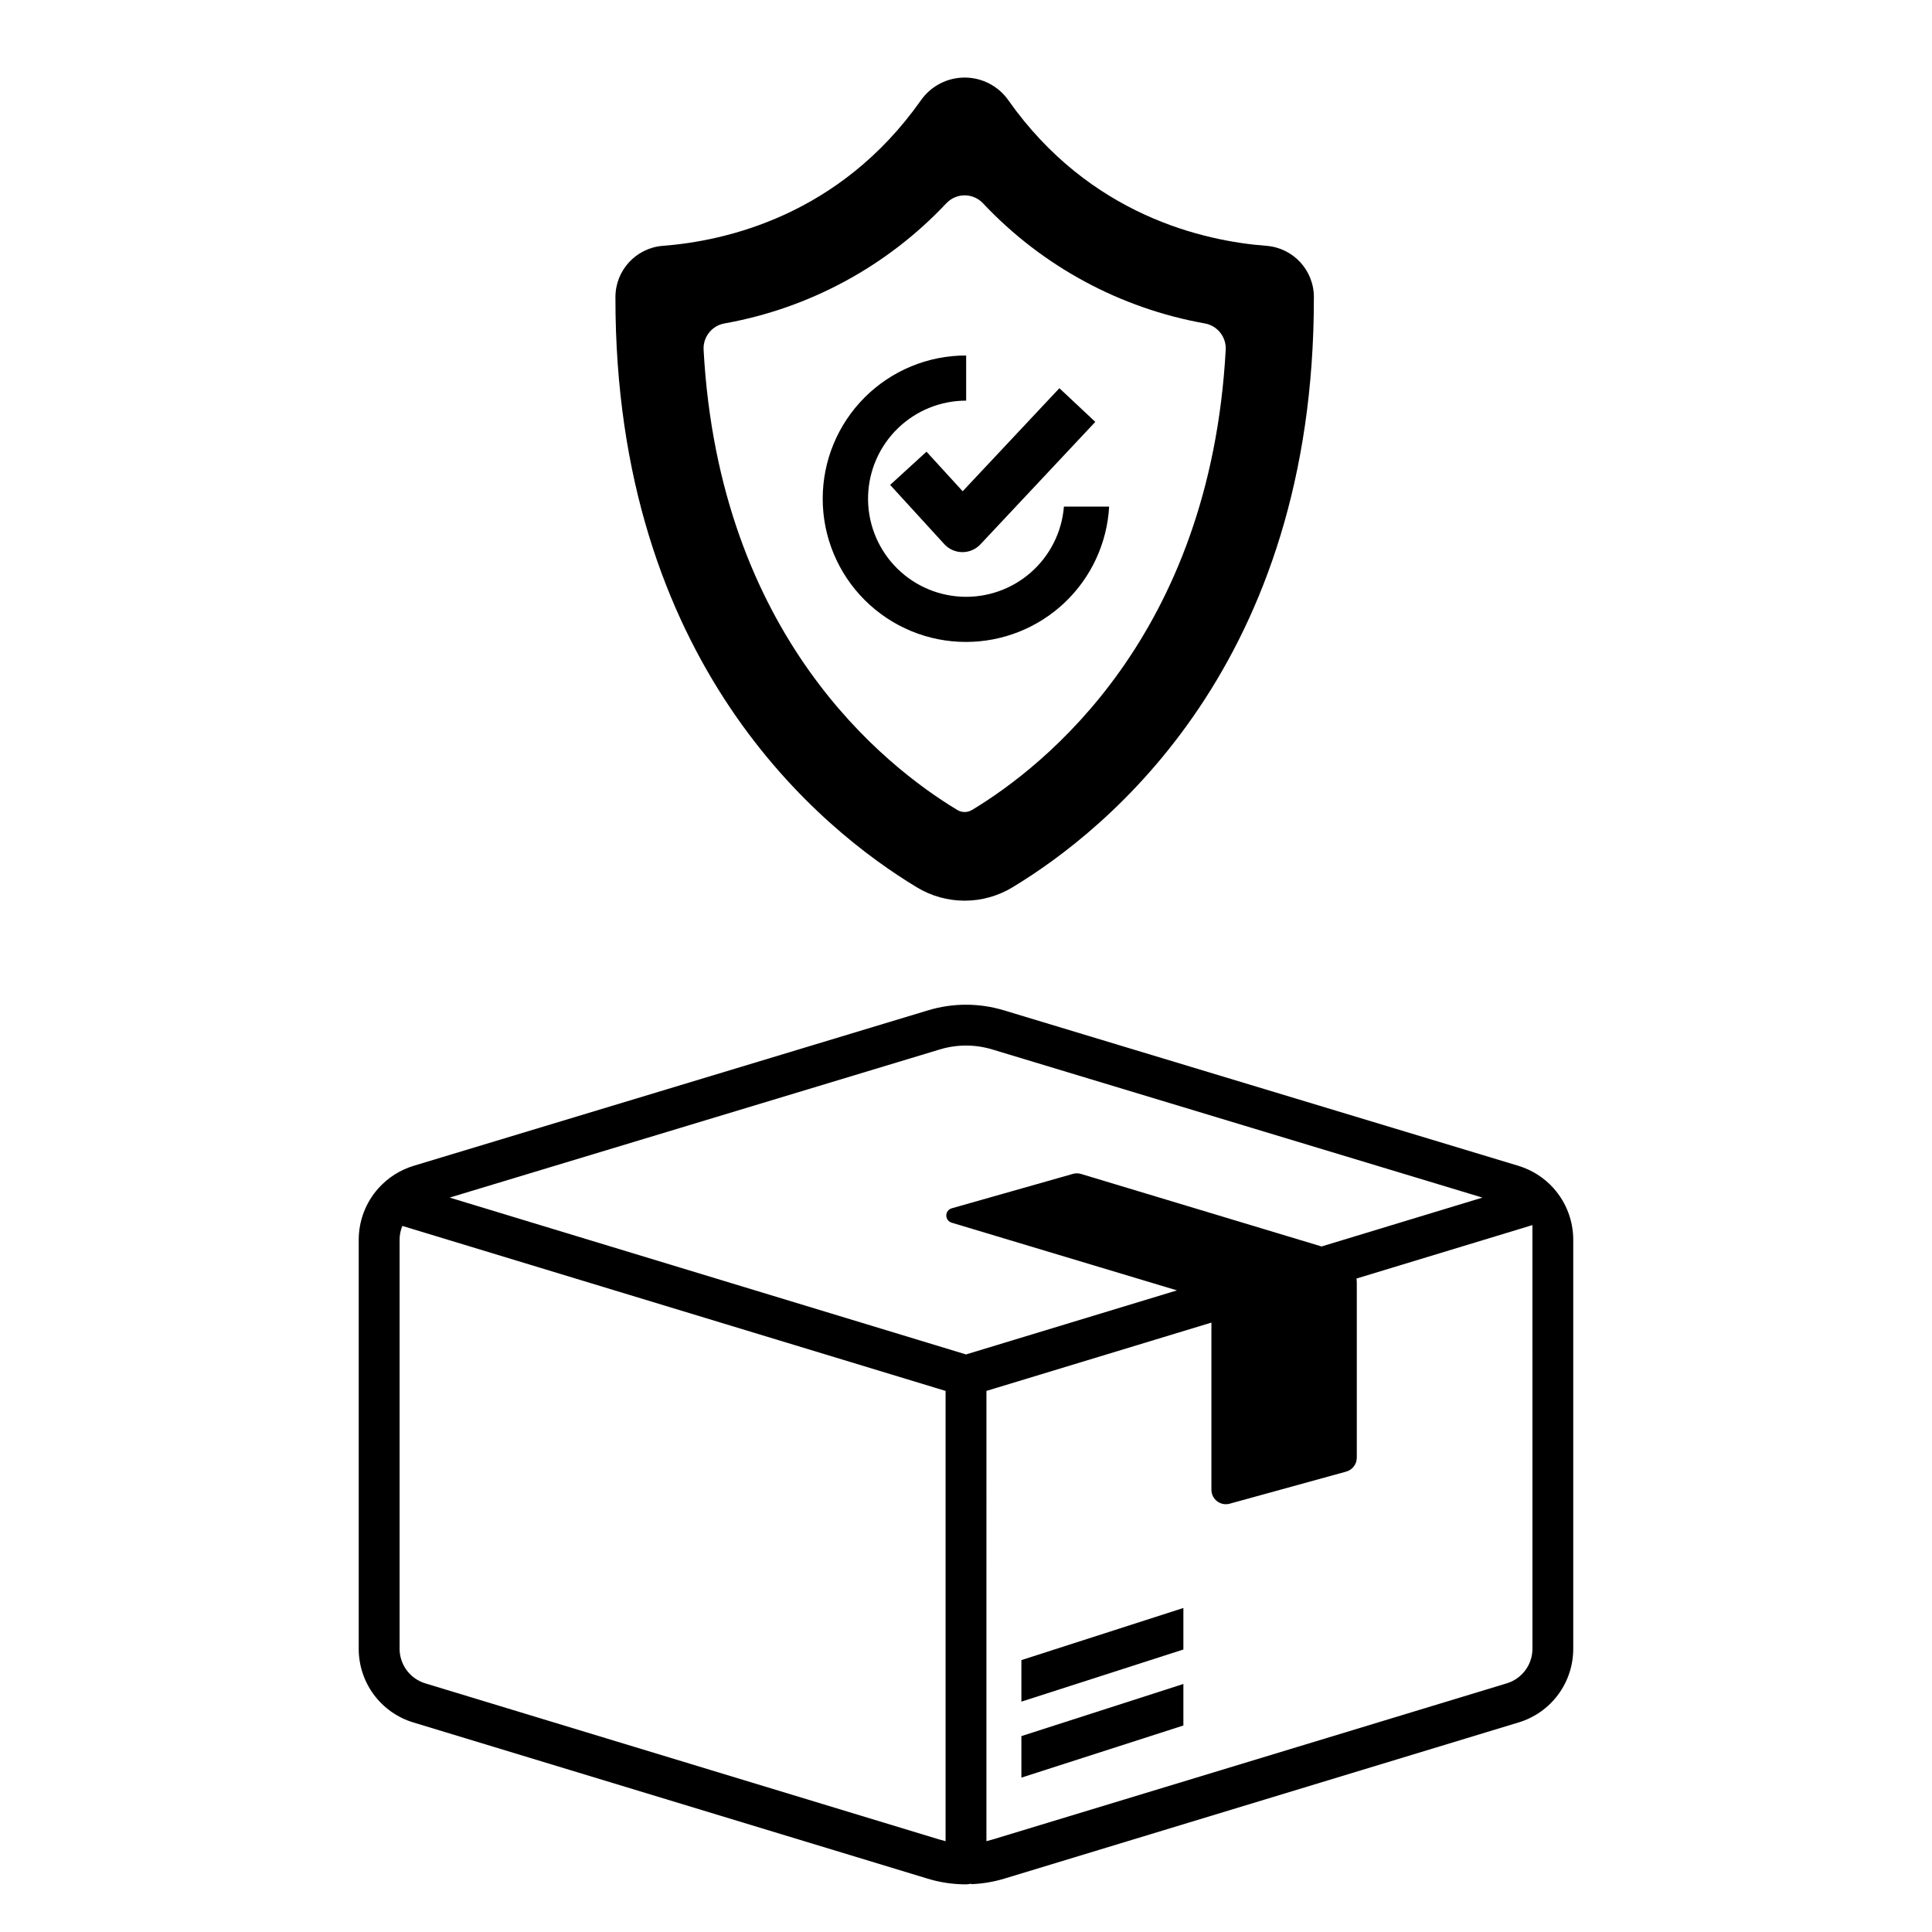 <?xml version="1.0" encoding="UTF-8"?>
<!-- Uploaded to: ICON Repo, www.iconrepo.com, Generator: ICON Repo Mixer Tools -->
<svg fill="#000000" width="800px" height="800px" version="1.1" viewBox="144 144 512 512" xmlns="http://www.w3.org/2000/svg">
 <g>
  <path d="m555.75 458.93-0.008-0.008-0.004-0.008c-2.516-2.805-5.75-4.867-9.355-5.961l-136.25-41.18c-6.602-2.016-13.652-2.016-20.254-0.004l-136.26 41.184c-3.606 1.098-6.836 3.156-9.348 5.961l-0.004 0.008-0.008 0.008c-3.344 3.75-5.191 8.602-5.195 13.625v108.34c-0.016 4.394 1.391 8.68 4.008 12.211 2.621 3.531 6.312 6.121 10.527 7.379l136.22 41.371h-0.004c3.301 1.008 6.731 1.52 10.18 1.516 0.469 0 0.941-0.062 1.395-0.188-0.012 0.047-0.016 0.094-0.027 0.137 2.984-0.105 5.941-0.598 8.797-1.465l136.34-41.41v0.004c4.188-1.277 7.852-3.871 10.449-7.391 2.598-3.523 3.992-7.789 3.977-12.164v-108.34c0-5.023-1.844-9.871-5.184-13.625zm-161.16 173c-0.539-0.125-1.074-0.27-1.609-0.43l-136.23-41.379c-4.078-1.215-6.871-4.977-6.856-9.23v-108.34c0-1.258 0.25-2.508 0.73-3.668l141.02 42.832 0.512 0.156 2.434 0.738zm5.414-128.99-136.84-41.566 129.86-39.25c4.555-1.387 9.422-1.387 13.977 0.004l129.86 39.25-42.629 12.949-63.742-19.215c-0.695-0.215-1.441-0.223-2.141-0.02l-32.133 9.125c-0.844 0.238-1.43 1.008-1.438 1.887-0.008 0.879 0.566 1.656 1.406 1.914l59.715 17.949zm150.11 77.949c0.02 4.223-2.731 7.961-6.769 9.203l-136.34 41.406c-0.527 0.16-1.055 0.305-1.594 0.43l0.004-119.32 59.621-18.109v44.305h0.004c0 1.195 0.555 2.32 1.504 3.043 0.949 0.727 2.184 0.965 3.336 0.648l30.871-8.504c1.66-0.457 2.812-1.969 2.812-3.691v-46.297c0-0.395-0.027-0.789-0.078-1.18l46.621-14.16z"/>
  <path d="m414.68 615.09 42.93-13.816v-11.004l-42.93 13.816z"/>
  <path d="m414.68 594.95 42.93-13.816v-11.004l-42.93 13.816z"/>
  <path d="m387.01 379.17c3.812 2.301 8.18 3.519 12.637 3.519 4.453 0 8.824-1.219 12.633-3.519 25.359-15.293 80.035-59.508 79.91-156.38h0.004c0.027-7.113-5.414-13.051-12.504-13.637-16.633-1.258-46.898-8.012-68.453-38.566v-0.004c-2.648-3.777-6.977-6.027-11.59-6.027-4.617 0-8.945 2.25-11.594 6.027-21.555 30.559-51.82 37.312-68.453 38.57-7.086 0.586-12.531 6.523-12.504 13.637-0.121 96.871 54.555 141.09 79.914 156.38zm-51.047-149.45c22.523-4.012 43.152-15.18 58.824-31.848 1.262-1.34 3.019-2.102 4.859-2.102 1.836 0 3.594 0.762 4.856 2.102 15.672 16.668 36.301 27.836 58.824 31.848 3.324 0.609 5.68 3.594 5.5 6.973-4.129 75.688-47.871 110.28-67.219 121.95v-0.004c-1.203 0.734-2.719 0.738-3.922 0.004-19.352-11.672-63.094-46.266-67.223-121.95v-0.004c-0.18-3.375 2.176-6.359 5.5-6.969z"/>
  <path d="m400.04 314.12c9.699-0.012 19.031-3.731 26.078-10.398s11.273-15.777 11.816-25.465h-11.984c-0.547 6.75-3.703 13.023-8.805 17.48-5.098 4.461-11.738 6.75-18.5 6.387-6.766-0.363-13.121-3.352-17.711-8.332-4.594-4.977-7.062-11.551-6.883-18.324 0.184-6.769 3-13.203 7.856-17.926 4.852-4.727 11.359-7.371 18.133-7.371v-11.965c-10.078-0.016-19.746 3.977-26.879 11.098-7.129 7.117-11.137 16.781-11.137 26.859s4.008 19.742 11.137 26.859c7.133 7.121 16.801 11.113 26.879 11.098z"/>
  <path d="m389.53 263.7-9.633 8.805 14.344 15.691v0.004c1.227 1.34 2.957 2.109 4.773 2.121h0.043c1.805 0 3.527-0.746 4.762-2.059l30.449-32.457-9.52-8.93-25.629 27.316z"/>
 </g>
</svg>